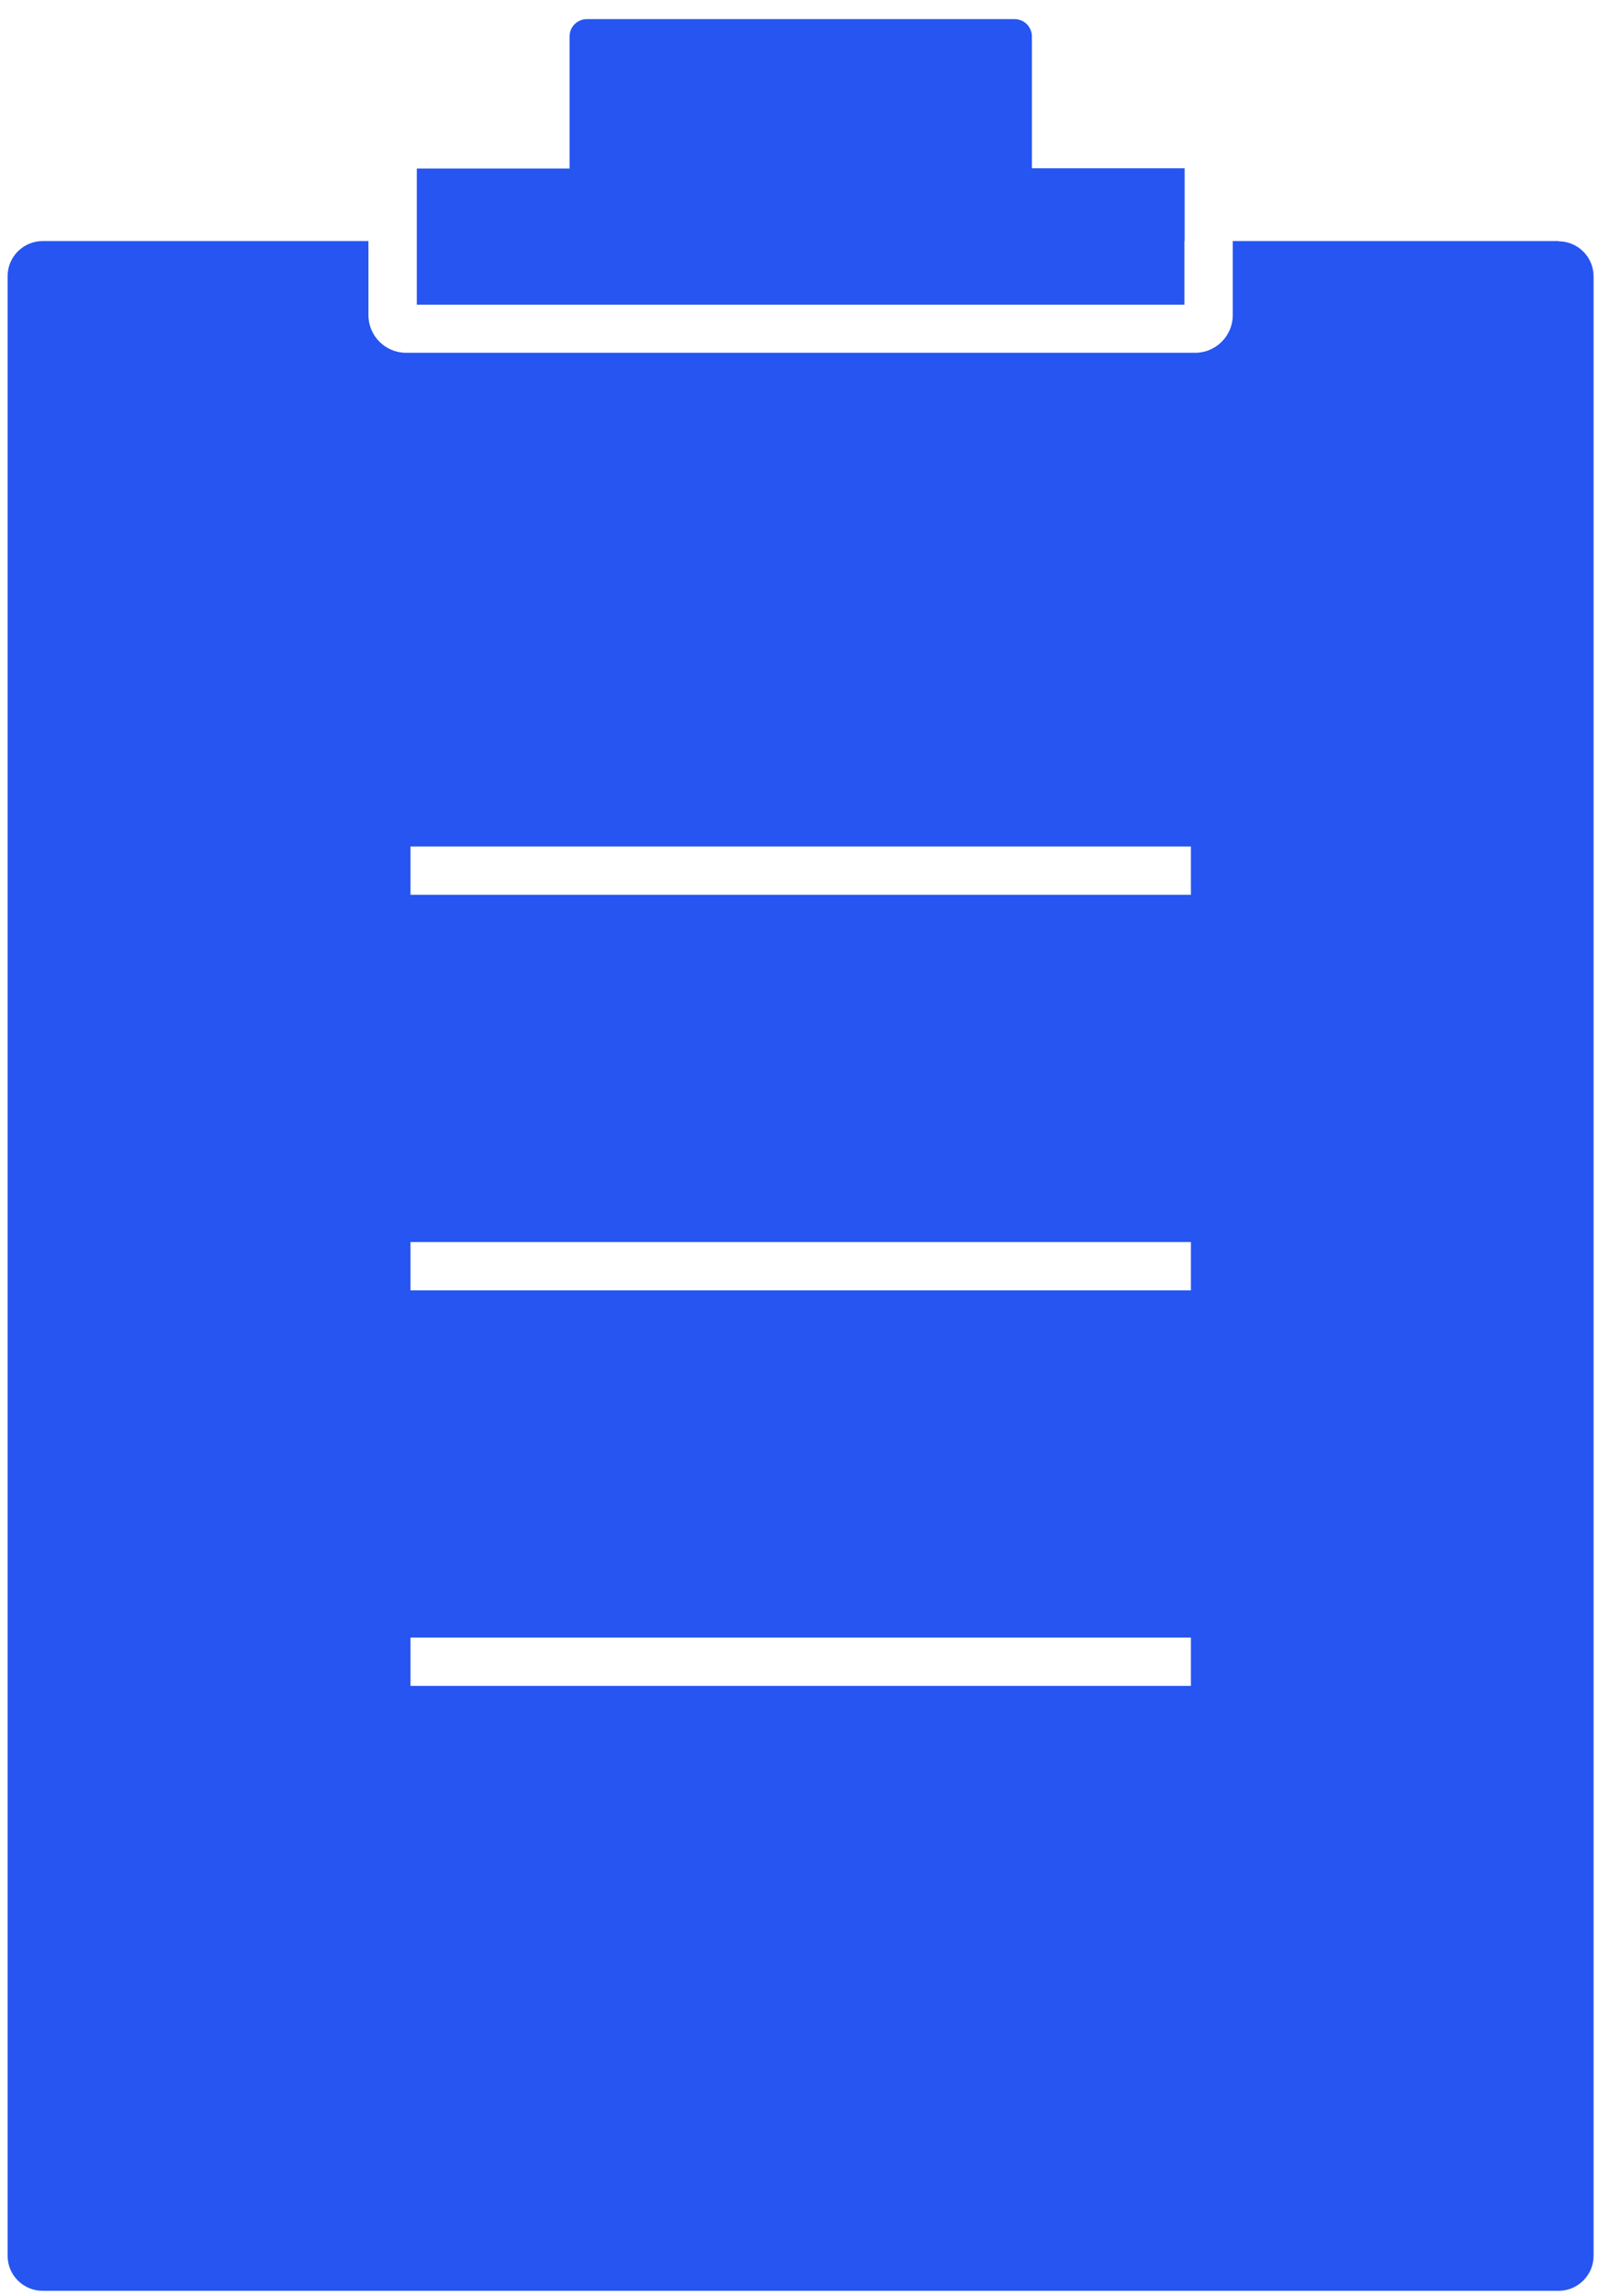 <?xml version="1.0" encoding="UTF-8"?>
<svg xmlns="http://www.w3.org/2000/svg" width="47" height="67" viewBox="0 0 47 67" fill="none">
  <g clip-path="url(#clip0_174_1746)">
    <path d="M45.498 7.035H35.987V9.201C35.987 9.801 35.493 10.295 34.893 10.295H11.85C11.25 10.295 10.756 9.801 10.756 9.201V7.035H1.245C0.681 7.035 0.222 7.494 0.222 8.058V65.829C0.222 66.394 0.681 66.852 1.245 66.852H45.498C46.062 66.852 46.521 66.394 46.521 65.829V8.065C46.521 7.501 46.062 7.042 45.498 7.042V7.035ZM34.766 49.199H11.984V47.788H34.766V49.199ZM34.766 37.656H11.984V36.245H34.766V37.656ZM34.766 26.113H11.984V24.702H34.766V26.113Z" fill="#2655F1"></path>
    <path d="M34.583 7.035V4.911H30.124V1.066C30.124 0.784 29.898 0.558 29.616 0.558H17.135C16.852 0.558 16.627 0.784 16.627 1.066V4.918H12.168V8.891H34.576V7.042L34.583 7.035Z" fill="#2655F1"></path>
  </g>
  <defs>
    <clipPath id="clip0_174_1746">
      <rect width="46.306" height="66.301" fill="white" transform="translate(0.222 0.559)"></rect>
    </clipPath>
  </defs>
</svg>
